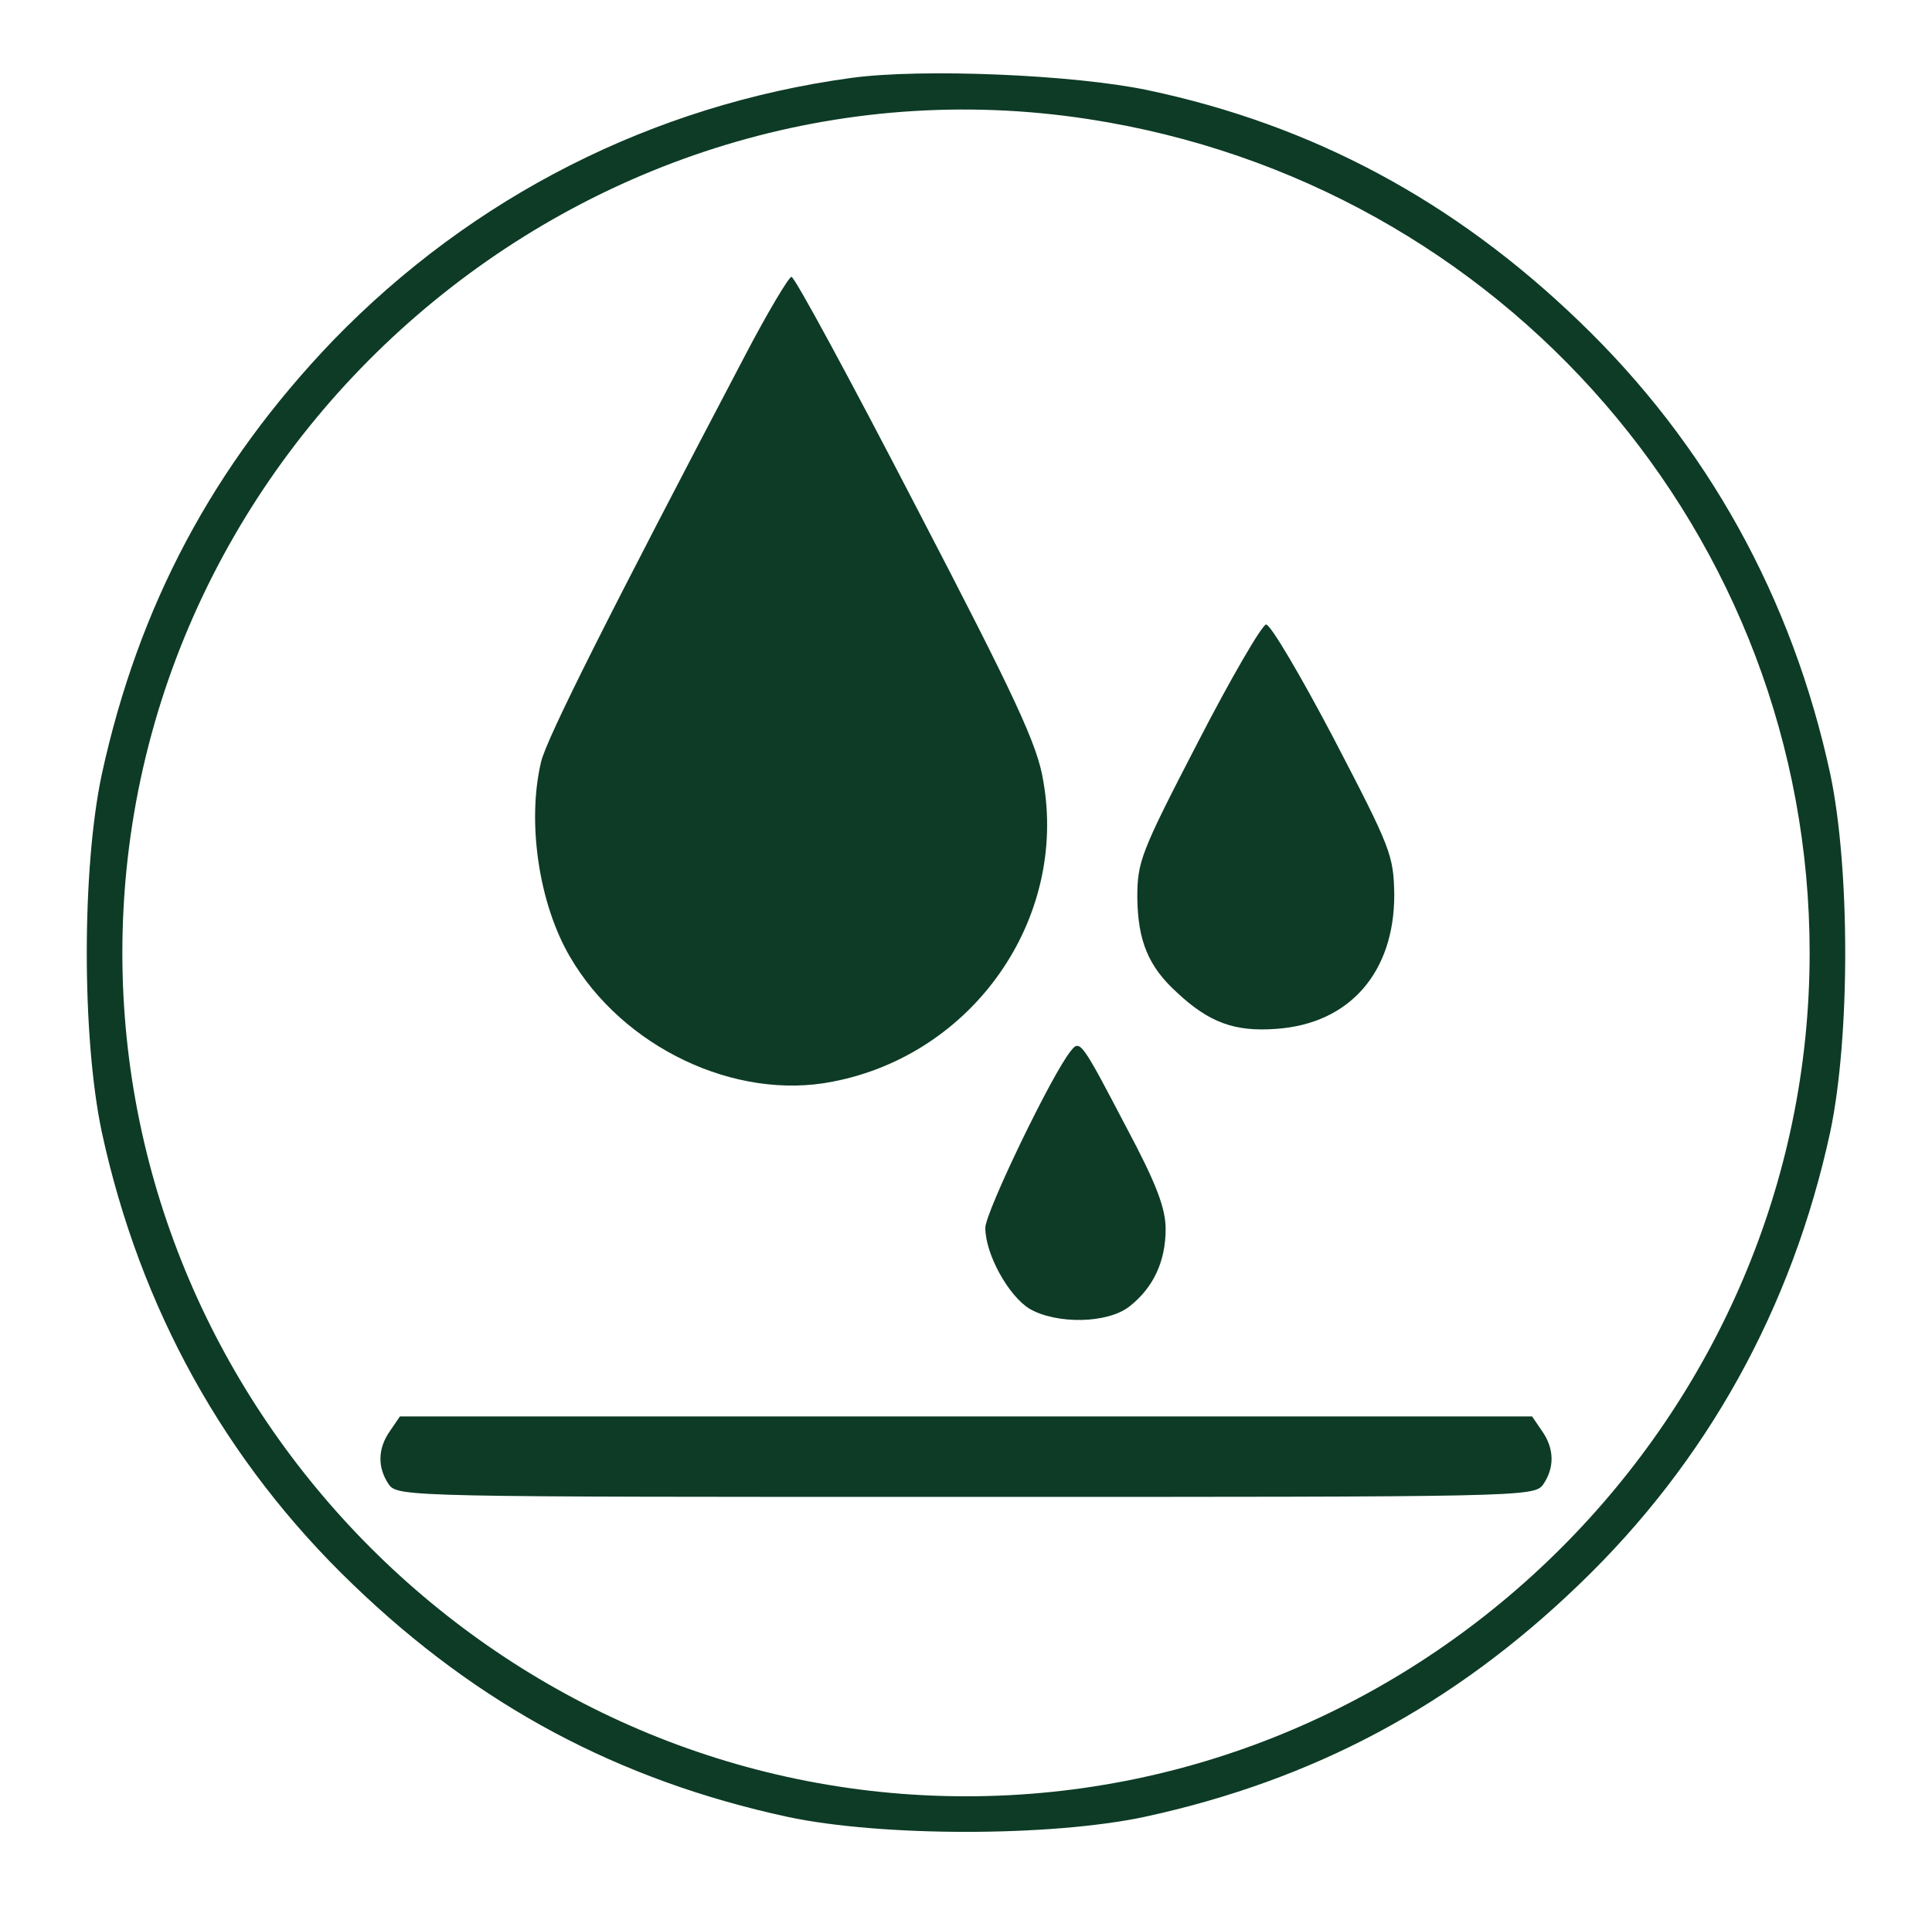 <svg version="1.1" id="Calque_1" xmlns="http://www.w3.org/2000/svg" xmlns:xlink="http://www.w3.org/1999/xlink" x="0px" y="0px" viewBox="0 0 300 296" style="enable-background:new 0 0 300 296;" xml:space="preserve">
<style type="text/css">
	.st0{fill:#0D3B26;}
</style>
<g transform="translate(0,296) scale(0.1,-0.1)">
	<path class="st0" d="M1322,2839c-308-42-588-184-805-408c-186-194-302-412-359-674c-31-146-31-408,0-555c59-273,191-512,390-703
		c195-188,412-304,675-361c146-31,408-31,554,0c263,57,480,173,675,361c199,191,331,430,390,703c31,147,31,409,0,556
		c-59,273-191,512-390,703c-194,187-414,305-670,359C1668,2844,1432,2854,1322,2839z M1690,2775c645-99,1120-648,1120-1295
		c0-718-592-1310-1310-1310S190,762,190,1480C190,2274,910,2895,1690,2775z"></path>
	<path class="st0" d="M1157,2408c-208-396-309-596-317-632c-22-94-3-220,45-302c82-141,257-224,408-194c218,42,365,252,327,467
		c-9,56-42,127-197,425c-102,197-189,358-194,358C1225,2530,1192,2475,1157,2408z"></path>
	<path class="st0" d="M1860,1807c-89-172-94-185-94-242c1-66,17-106,61-146c50-47,90-62,155-57c114,8,183,88,183,208
		c-1,62-5,72-94,243c-51,97-98,177-105,177C1960,1990,1912,1908,1860,1807z"></path>
	<path class="st0" d="M1663,1328c-29-35-133-251-133-275c0-41,36-106,69-126c42-24,121-23,155,4c37,29,56,70,56,120
		c0,32-14,70-61,158C1680,1341,1677,1346,1663,1328z"></path>
	<path class="st0" d="M606,738c-20-28-20-58-2-84c14-19,35-19,896-19s882,0,896,19c18,26,18,56-2,84l-15,22h-879H621L606,738z"></path>
</g>
</svg>
